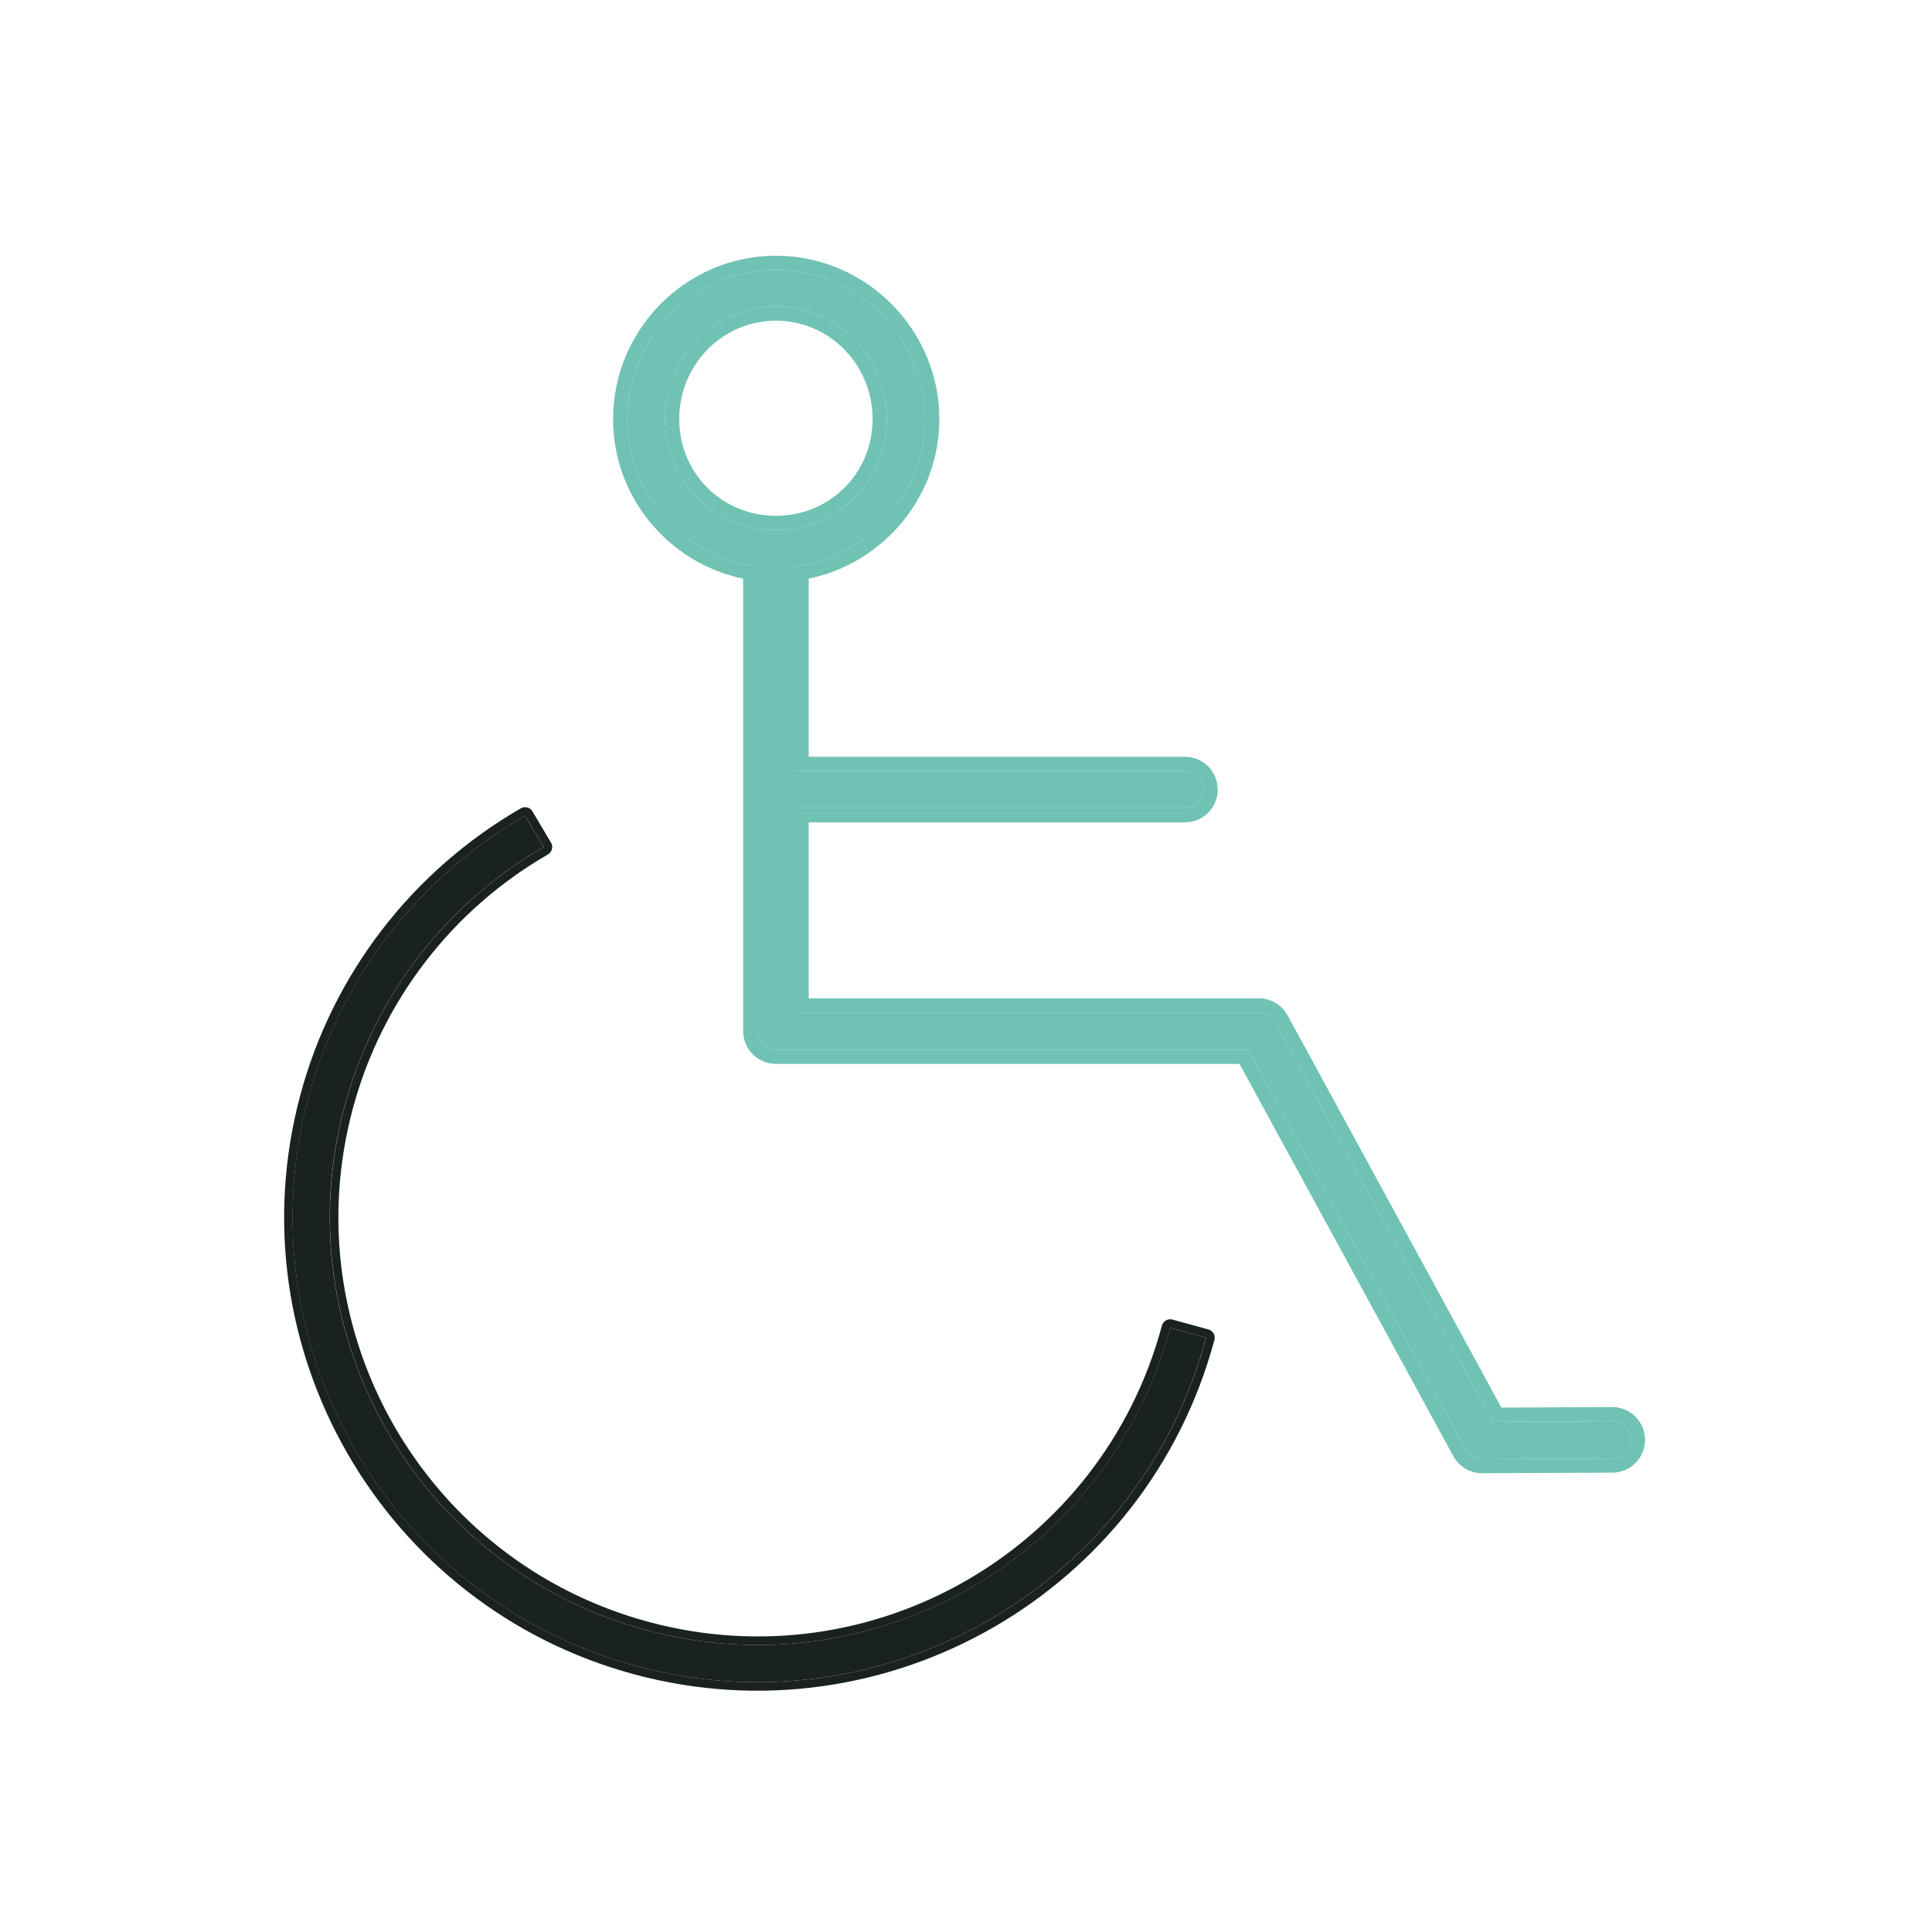 <svg width="100" height="100" viewBox="0 0 68 68" fill="none" xmlns="http://www.w3.org/2000/svg"><path d="M18.479 28.71C14.724 30.878 11.979 34.433 10.856 38.621C8.521 47.335 13.709 56.313 22.423 58.648C31.137 60.983 40.115 55.795 42.45 47.081L41.183 46.734C39.031 54.765 30.802 59.533 22.77 57.381C14.739 55.229 9.971 46.979 12.123 38.948C13.156 35.095 15.678 31.808 19.133 29.813L18.479 28.71Z" fill="#1A2121"/><path fill-rule="evenodd" clip-rule="evenodd" d="M18.332 28.45C18.474 28.368 18.656 28.415 18.74 28.557L19.394 29.66C19.435 29.729 19.447 29.812 19.426 29.889C19.406 29.967 19.355 30.033 19.286 30.073C15.9 32.028 13.428 35.249 12.416 39.026C10.307 46.897 14.98 54.982 22.851 57.091C30.722 59.2 38.787 54.528 40.896 46.656C40.917 46.579 40.968 46.514 41.037 46.474C41.106 46.434 41.188 46.424 41.266 46.445L42.532 46.792C42.692 46.836 42.786 47 42.743 47.159C40.365 56.033 31.223 61.316 22.349 58.938C13.475 56.56 8.192 47.417 10.57 38.543C11.713 34.278 14.509 30.657 18.332 28.45ZM42.373 47.37C39.919 55.91 31.043 60.957 22.426 58.648C13.712 56.313 8.525 47.335 10.86 38.621C11.982 34.433 14.727 30.878 18.482 28.71L19.136 29.813C19.049 29.863 18.963 29.914 18.878 29.966C15.556 31.973 13.133 35.191 12.127 38.948C9.975 46.979 14.742 55.229 22.774 57.381C30.747 59.517 38.916 54.834 41.139 46.907C41.155 46.85 41.171 46.792 41.186 46.734L42.453 47.081C42.436 47.144 42.419 47.206 42.402 47.268C42.392 47.302 42.383 47.337 42.373 47.37Z" fill="#1A2121"/><path d="M27.31 9.5C24.428 9.5 22.078 11.87 22.078 14.752C22.078 17.41 24.082 19.615 26.656 19.943V36.291C26.656 36.465 26.725 36.631 26.847 36.754C26.97 36.876 27.136 36.945 27.31 36.945H43.924L51.587 51.005C51.643 51.109 51.725 51.196 51.826 51.258C51.926 51.319 52.042 51.351 52.16 51.352L56.737 51.332C56.824 51.333 56.91 51.317 56.99 51.285C57.071 51.253 57.144 51.205 57.206 51.144C57.267 51.083 57.316 51.011 57.35 50.931C57.383 50.851 57.4 50.765 57.4 50.678C57.4 50.592 57.383 50.506 57.35 50.426C57.316 50.346 57.267 50.273 57.206 50.212C57.144 50.152 57.071 50.104 56.99 50.071C56.91 50.039 56.824 50.023 56.737 50.024L52.548 50.044L44.884 35.985C44.829 35.881 44.747 35.793 44.646 35.732C44.545 35.671 44.43 35.638 44.312 35.637H27.964V28.444H41.696C41.783 28.445 41.869 28.429 41.95 28.397C42.03 28.364 42.103 28.317 42.165 28.256C42.227 28.195 42.276 28.122 42.309 28.042C42.343 27.962 42.36 27.877 42.36 27.79C42.36 27.703 42.343 27.617 42.309 27.538C42.276 27.458 42.227 27.385 42.165 27.324C42.103 27.263 42.03 27.215 41.95 27.183C41.869 27.151 41.783 27.135 41.696 27.136H27.964V19.943C30.539 19.617 32.562 17.412 32.562 14.752C32.562 11.87 30.191 9.5 27.31 9.5ZM27.31 10.787C29.484 10.787 31.213 12.577 31.213 14.752C31.213 16.927 29.484 18.655 27.31 18.655C25.135 18.655 23.406 16.927 23.406 14.752C23.406 12.577 25.135 10.787 27.31 10.787Z" fill="#70C2B4"/><path fill-rule="evenodd" clip-rule="evenodd" d="M26.656 36.291V19.943C24.082 19.615 22.078 17.41 22.078 14.752C22.078 11.87 24.428 9.5 27.31 9.5C30.191 9.5 32.562 11.87 32.562 14.752C32.562 17.412 30.539 19.617 27.964 19.943V27.136H41.696C41.783 27.135 41.869 27.151 41.95 27.183C42.03 27.215 42.103 27.263 42.165 27.324C42.227 27.385 42.276 27.458 42.309 27.538C42.343 27.617 42.36 27.703 42.36 27.79C42.36 27.877 42.343 27.962 42.309 28.042C42.276 28.122 42.227 28.195 42.165 28.256C42.103 28.317 42.03 28.364 41.95 28.397C41.869 28.429 41.783 28.445 41.696 28.444H27.964V35.637H44.312C44.43 35.638 44.545 35.671 44.646 35.732C44.747 35.793 44.829 35.881 44.884 35.985L52.548 50.044L56.737 50.024C56.824 50.023 56.91 50.039 56.99 50.071C57.071 50.104 57.144 50.152 57.206 50.212C57.267 50.273 57.316 50.346 57.35 50.426C57.383 50.506 57.4 50.592 57.4 50.678C57.4 50.765 57.383 50.851 57.35 50.931C57.316 51.011 57.267 51.083 57.206 51.144C57.144 51.205 57.071 51.253 56.99 51.285C56.91 51.317 56.824 51.333 56.737 51.332L52.16 51.352C52.042 51.351 51.926 51.319 51.826 51.258C51.725 51.196 51.643 51.109 51.587 51.005L43.924 36.945H27.31C27.136 36.945 26.97 36.876 26.847 36.754C26.725 36.631 26.656 36.465 26.656 36.291ZM43.627 37.445H27.31C27.004 37.445 26.71 37.324 26.494 37.107C26.277 36.891 26.156 36.597 26.156 36.291V20.366C23.55 19.826 21.578 17.514 21.578 14.752C21.578 11.597 24.149 9 27.31 9C30.467 9 33.062 11.594 33.062 14.752C33.062 17.518 31.071 19.829 28.464 20.366V26.636H41.693C41.845 26.634 41.995 26.663 42.136 26.719C42.278 26.776 42.407 26.861 42.516 26.968C42.625 27.076 42.711 27.203 42.77 27.345C42.829 27.486 42.86 27.637 42.86 27.79C42.86 27.943 42.829 28.094 42.77 28.235C42.711 28.377 42.625 28.504 42.516 28.612C42.407 28.719 42.278 28.804 42.136 28.861C41.995 28.917 41.845 28.946 41.693 28.944H28.464V35.137H44.316C44.524 35.139 44.728 35.197 44.906 35.305C45.083 35.412 45.227 35.565 45.325 35.748C45.325 35.748 45.326 35.749 45.326 35.75L52.844 49.543L56.73 49.524C56.731 49.524 56.732 49.524 56.732 49.524C56.885 49.522 57.035 49.551 57.177 49.607C57.319 49.664 57.448 49.749 57.557 49.856C57.666 49.964 57.752 50.092 57.811 50.233C57.87 50.374 57.9 50.525 57.9 50.678C57.9 50.831 57.87 50.983 57.811 51.124C57.752 51.265 57.666 51.393 57.557 51.5C57.448 51.607 57.319 51.692 57.177 51.749C57.036 51.805 56.886 51.834 56.735 51.832L52.155 51.852C51.947 51.851 51.744 51.793 51.566 51.685C51.389 51.578 51.245 51.425 51.147 51.242C51.147 51.241 51.146 51.24 51.146 51.239L43.627 37.445ZM30.713 14.752C30.713 12.843 29.198 11.287 27.31 11.287C25.421 11.287 23.906 12.843 23.906 14.752C23.906 16.651 25.411 18.155 27.31 18.155C29.208 18.155 30.713 16.651 30.713 14.752ZM31.213 14.752C31.213 12.577 29.484 10.787 27.31 10.787C25.135 10.787 23.406 12.577 23.406 14.752C23.406 16.927 25.135 18.655 27.31 18.655C29.484 18.655 31.213 16.927 31.213 14.752Z" fill="#70C2B4"/></svg>
